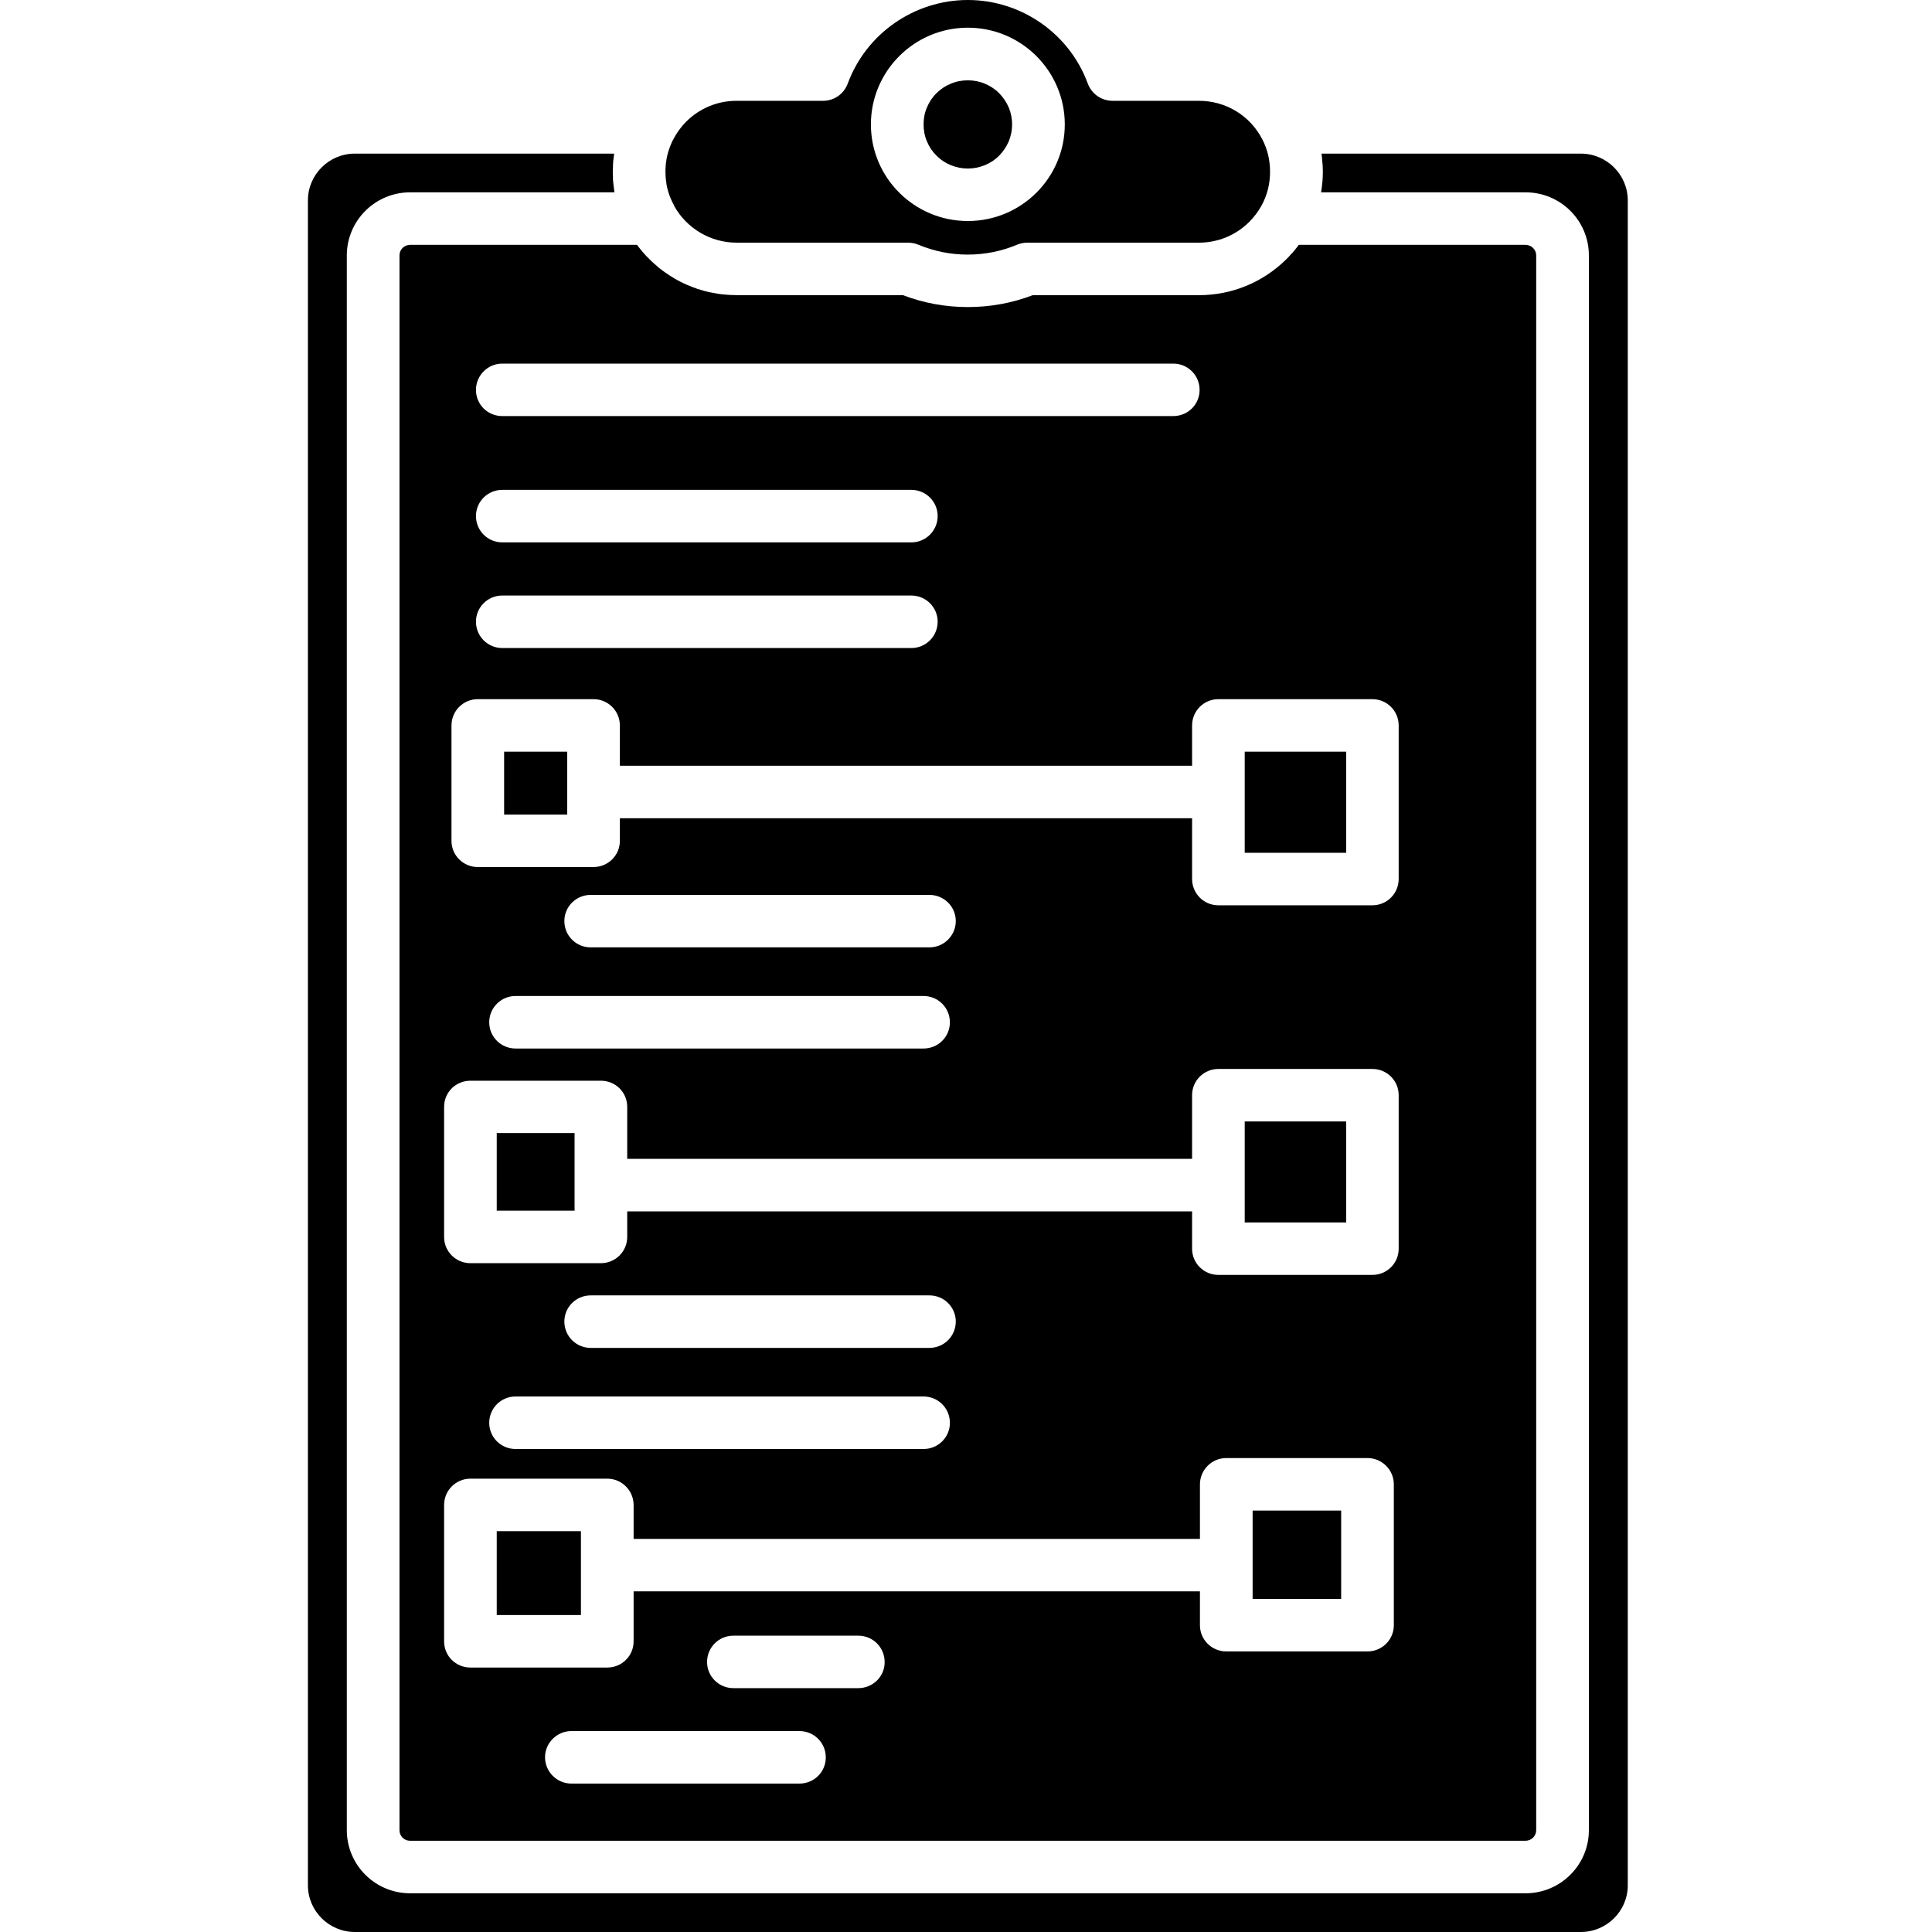 <svg xmlns="http://www.w3.org/2000/svg" xmlns:xlink="http://www.w3.org/1999/xlink" width="60" zoomAndPan="magnify" viewBox="0 0 45 45" height="60" preserveAspectRatio="xMidYMid meet" version="1.0"><defs><clipPath id="a0b6aad36a"><path d="M 7.172 3 L 37.922 3 L 37.922 45 L 7.172 45 Z M 7.172 3 " clip-rule="nonzero"/></clipPath></defs><path fill="#000000" d="M 9.305 5.949 L 9.305 42.629 C 9.305 42.766 9.414 42.875 9.551 42.875 L 35.531 42.875 C 35.668 42.875 35.781 42.766 35.781 42.629 L 35.781 5.949 C 35.781 5.812 35.668 5.703 35.531 5.703 L 30.25 5.703 C 30.238 5.719 30.23 5.73 30.223 5.742 C 30.211 5.754 30.207 5.766 30.195 5.777 C 30.188 5.785 30.18 5.797 30.172 5.805 C 30.156 5.828 30.137 5.848 30.121 5.867 L 30.102 5.891 C 30.086 5.906 30.074 5.918 30.062 5.93 C 30.031 5.965 30.004 6 29.969 6.031 C 29.422 6.574 28.699 6.875 27.926 6.875 L 24.055 6.875 C 23.574 7.059 23.066 7.152 22.543 7.152 C 22.02 7.152 21.512 7.059 21.031 6.875 L 17.16 6.875 C 17.125 6.875 17.094 6.871 17.062 6.871 C 17.043 6.871 17.027 6.871 17.012 6.871 C 16.996 6.871 16.98 6.867 16.965 6.867 C 16.949 6.867 16.938 6.867 16.922 6.863 C 16.902 6.863 16.887 6.863 16.867 6.859 C 16.852 6.859 16.836 6.855 16.82 6.855 C 16.809 6.855 16.801 6.852 16.789 6.852 C 16.781 6.852 16.777 6.852 16.773 6.848 C 16.77 6.848 16.77 6.848 16.77 6.848 C 16.75 6.848 16.73 6.844 16.711 6.84 C 16.688 6.836 16.668 6.832 16.648 6.828 C 16.625 6.824 16.602 6.82 16.582 6.816 C 16.574 6.816 16.57 6.816 16.566 6.812 C 16.551 6.812 16.535 6.809 16.52 6.805 C 16.516 6.805 16.512 6.801 16.508 6.801 C 16.5 6.801 16.492 6.797 16.484 6.797 C 16.48 6.793 16.473 6.793 16.469 6.793 C 16.465 6.789 16.457 6.789 16.453 6.789 C 16.406 6.777 16.363 6.766 16.32 6.75 C 16.293 6.742 16.262 6.734 16.234 6.727 C 16.23 6.723 16.227 6.723 16.223 6.719 C 16.203 6.711 16.184 6.707 16.164 6.699 C 16.137 6.688 16.109 6.68 16.086 6.668 C 16.059 6.656 16.031 6.648 16.008 6.637 C 15.98 6.625 15.957 6.613 15.93 6.602 C 15.902 6.59 15.875 6.574 15.848 6.562 C 15.828 6.551 15.809 6.539 15.789 6.531 C 15.738 6.504 15.688 6.473 15.637 6.441 C 15.629 6.438 15.621 6.43 15.613 6.426 C 15.602 6.422 15.594 6.414 15.582 6.406 C 15.57 6.398 15.566 6.395 15.555 6.387 C 15.535 6.375 15.516 6.363 15.496 6.348 C 15.473 6.332 15.453 6.316 15.43 6.301 C 15.422 6.297 15.418 6.293 15.414 6.285 C 15.402 6.281 15.391 6.273 15.379 6.262 C 15.375 6.258 15.367 6.254 15.363 6.25 C 15.34 6.234 15.32 6.215 15.301 6.195 C 15.215 6.125 15.133 6.047 15.055 5.965 C 14.996 5.902 14.941 5.84 14.891 5.773 C 14.875 5.75 14.855 5.73 14.84 5.707 C 14.84 5.707 14.84 5.707 14.836 5.703 L 9.555 5.703 C 9.414 5.703 9.305 5.812 9.305 5.949 Z M 18.621 41.543 L 13.309 41.543 C 12.973 41.543 12.695 41.27 12.695 40.93 C 12.695 40.594 12.973 40.32 13.309 40.32 L 18.621 40.32 C 18.961 40.32 19.234 40.594 19.234 40.93 C 19.238 41.27 18.961 41.543 18.621 41.543 Z M 19.992 39.32 L 17.082 39.32 C 16.742 39.32 16.469 39.047 16.469 38.711 C 16.469 38.371 16.742 38.098 17.082 38.098 L 19.992 38.098 C 20.332 38.098 20.605 38.371 20.605 38.711 C 20.609 39.047 20.332 39.32 19.992 39.32 Z M 11.699 8.469 L 27.328 8.469 C 27.668 8.469 27.941 8.742 27.941 9.082 C 27.941 9.422 27.668 9.691 27.328 9.691 L 11.699 9.691 C 11.359 9.691 11.086 9.422 11.086 9.082 C 11.086 8.746 11.359 8.469 11.699 8.469 Z M 11.699 11.41 L 21.227 11.41 C 21.566 11.41 21.84 11.684 21.84 12.02 C 21.84 12.359 21.566 12.633 21.227 12.633 L 11.699 12.633 C 11.359 12.633 11.086 12.359 11.086 12.02 C 11.086 11.684 11.359 11.41 11.699 11.41 Z M 11.699 13.871 L 21.227 13.871 C 21.566 13.871 21.84 14.145 21.84 14.48 C 21.84 14.82 21.566 15.094 21.227 15.094 L 11.699 15.094 C 11.359 15.094 11.086 14.82 11.086 14.48 C 11.086 14.145 11.359 13.871 11.699 13.871 Z M 10.516 16.898 C 10.516 16.559 10.789 16.285 11.129 16.285 L 13.824 16.285 C 14.164 16.285 14.438 16.559 14.438 16.898 L 14.438 17.836 L 27.766 17.836 L 27.766 16.898 C 27.766 16.559 28.039 16.285 28.379 16.285 L 31.965 16.285 C 32.305 16.285 32.578 16.559 32.578 16.898 L 32.578 20.473 C 32.578 20.812 32.305 21.086 31.965 21.086 L 28.379 21.086 C 28.039 21.086 27.766 20.812 27.766 20.473 L 27.766 19.059 L 14.438 19.059 L 14.438 19.586 C 14.438 19.922 14.164 20.195 13.824 20.195 L 11.129 20.195 C 10.789 20.195 10.516 19.922 10.516 19.586 Z M 21.648 22.066 L 13.758 22.066 C 13.418 22.066 13.145 21.793 13.145 21.453 C 13.145 21.117 13.418 20.844 13.758 20.844 L 21.648 20.844 C 21.988 20.844 22.262 21.117 22.262 21.453 C 22.262 21.789 21.988 22.066 21.648 22.066 Z M 22.125 23.812 C 22.125 24.148 21.852 24.422 21.512 24.422 L 12.008 24.422 C 11.668 24.422 11.395 24.148 11.395 23.812 C 11.395 23.473 11.668 23.199 12.008 23.199 L 21.512 23.199 C 21.852 23.199 22.125 23.473 22.125 23.812 Z M 10.344 25.781 C 10.344 25.441 10.617 25.172 10.957 25.172 L 13.996 25.172 C 14.336 25.172 14.609 25.441 14.609 25.781 L 14.609 26.992 L 27.766 26.992 L 27.766 25.508 C 27.766 25.172 28.039 24.898 28.379 24.898 L 31.965 24.898 C 32.305 24.898 32.578 25.172 32.578 25.508 L 32.578 29.086 C 32.578 29.422 32.305 29.695 31.965 29.695 L 28.379 29.695 C 28.039 29.695 27.766 29.422 27.766 29.086 L 27.766 28.215 L 14.609 28.215 L 14.609 28.812 C 14.609 29.148 14.336 29.422 13.996 29.422 L 10.957 29.422 C 10.617 29.422 10.344 29.148 10.344 28.812 Z M 21.648 31.395 L 13.758 31.395 C 13.418 31.395 13.145 31.121 13.145 30.781 C 13.145 30.445 13.418 30.172 13.758 30.172 L 21.648 30.172 C 21.988 30.172 22.262 30.445 22.262 30.781 C 22.262 31.121 21.988 31.395 21.648 31.395 Z M 22.125 33.141 C 22.125 33.477 21.852 33.75 21.512 33.75 L 12.008 33.75 C 11.668 33.75 11.395 33.477 11.395 33.141 C 11.395 32.801 11.668 32.527 12.008 32.527 L 21.512 32.527 C 21.852 32.527 22.125 32.801 22.125 33.141 Z M 10.344 35.055 C 10.344 34.715 10.617 34.441 10.957 34.441 L 14.145 34.441 C 14.48 34.441 14.758 34.715 14.758 35.055 L 14.758 35.844 L 27.949 35.844 L 27.949 34.574 C 27.949 34.238 28.223 33.961 28.562 33.961 L 31.852 33.961 C 32.191 33.961 32.465 34.238 32.465 34.574 L 32.465 37.855 C 32.465 38.191 32.191 38.465 31.852 38.465 L 28.562 38.465 C 28.223 38.465 27.949 38.191 27.949 37.855 L 27.949 37.066 L 14.758 37.066 L 14.758 38.23 C 14.758 38.57 14.484 38.84 14.145 38.84 L 10.957 38.84 C 10.617 38.84 10.344 38.57 10.344 38.23 Z M 10.344 35.055 " fill-opacity="1" fill-rule="nonzero"/><g clip-path="url(#a0b6aad36a)"><path fill="#000000" d="M 36.82 3.578 L 30.781 3.578 C 30.789 3.648 30.797 3.719 30.801 3.789 C 30.805 3.824 30.809 3.859 30.809 3.895 C 30.809 3.93 30.812 3.965 30.812 4 C 30.812 4.035 30.809 4.07 30.809 4.102 C 30.809 4.129 30.809 4.152 30.805 4.176 L 30.805 4.184 C 30.805 4.211 30.801 4.242 30.797 4.27 C 30.793 4.34 30.781 4.41 30.77 4.48 L 35.535 4.48 C 36.348 4.48 37.008 5.137 37.008 5.949 L 37.008 42.629 C 37.008 43.438 36.348 44.098 35.535 44.098 L 9.551 44.098 C 8.738 44.098 8.078 43.438 8.078 42.629 L 8.078 5.949 C 8.078 5.141 8.738 4.48 9.551 4.48 L 14.312 4.48 C 14.312 4.48 14.312 4.477 14.312 4.477 C 14.305 4.438 14.301 4.402 14.297 4.363 C 14.293 4.332 14.289 4.301 14.285 4.27 C 14.285 4.242 14.281 4.215 14.277 4.188 C 14.277 4.184 14.277 4.18 14.277 4.176 C 14.277 4.152 14.277 4.129 14.277 4.105 C 14.273 4.07 14.273 4.035 14.273 4 C 14.273 3.965 14.273 3.93 14.277 3.895 C 14.277 3.859 14.277 3.824 14.281 3.789 C 14.281 3.762 14.285 3.734 14.289 3.707 C 14.293 3.664 14.301 3.621 14.305 3.578 L 8.266 3.578 C 7.664 3.578 7.172 4.066 7.172 4.668 L 7.172 43.914 C 7.172 44.512 7.664 45 8.266 45 L 36.82 45 C 37.422 45 37.914 44.512 37.914 43.914 L 37.914 4.668 C 37.914 4.066 37.422 3.578 36.82 3.578 Z M 36.82 3.578 " fill-opacity="1" fill-rule="nonzero"/></g><path fill="#000000" d="M 15.527 4.312 C 15.547 4.41 15.574 4.508 15.613 4.602 C 15.641 4.668 15.668 4.73 15.703 4.789 C 15.703 4.793 15.703 4.793 15.703 4.797 C 15.996 5.324 16.555 5.652 17.156 5.652 L 21.148 5.652 C 21.23 5.652 21.312 5.668 21.387 5.699 C 21.754 5.852 22.141 5.93 22.539 5.93 C 22.941 5.93 23.328 5.852 23.691 5.699 C 23.766 5.668 23.848 5.652 23.934 5.652 L 27.926 5.652 C 28.367 5.652 28.785 5.48 29.098 5.168 C 29.207 5.059 29.301 4.934 29.379 4.797 C 29.516 4.551 29.582 4.281 29.582 4 C 29.582 3.73 29.523 3.48 29.402 3.246 C 29.117 2.691 28.551 2.348 27.926 2.348 L 25.914 2.348 C 25.656 2.348 25.426 2.188 25.336 1.945 C 24.91 0.781 23.785 0 22.543 0 C 21.297 0 20.176 0.781 19.746 1.945 C 19.656 2.188 19.43 2.348 19.172 2.348 L 17.156 2.348 C 16.715 2.348 16.297 2.52 15.984 2.832 C 15.863 2.953 15.762 3.094 15.684 3.242 C 15.684 3.242 15.684 3.246 15.684 3.246 C 15.668 3.27 15.656 3.297 15.645 3.32 C 15.633 3.348 15.625 3.371 15.613 3.398 C 15.605 3.422 15.594 3.445 15.586 3.473 C 15.578 3.496 15.57 3.52 15.562 3.543 C 15.555 3.57 15.551 3.594 15.543 3.617 C 15.539 3.645 15.531 3.668 15.527 3.691 C 15.523 3.719 15.52 3.742 15.516 3.77 C 15.512 3.789 15.508 3.809 15.508 3.828 C 15.508 3.844 15.504 3.863 15.504 3.879 C 15.5 3.918 15.5 3.957 15.5 4 C 15.5 4.074 15.504 4.152 15.516 4.227 C 15.52 4.254 15.523 4.285 15.527 4.312 Z M 22.543 0.645 C 23.789 0.645 24.801 1.656 24.801 2.898 C 24.801 4.141 23.789 5.148 22.543 5.148 C 21.297 5.148 20.285 4.141 20.285 2.898 C 20.285 1.656 21.297 0.645 22.543 0.645 Z M 22.543 0.645 " fill-opacity="1" fill-rule="nonzero"/><path fill="#000000" d="M 23.574 2.898 C 23.574 3.035 23.547 3.164 23.496 3.293 C 23.441 3.418 23.367 3.527 23.273 3.625 C 23.176 3.723 23.062 3.797 22.938 3.848 C 22.812 3.898 22.68 3.926 22.543 3.926 C 22.406 3.926 22.273 3.898 22.148 3.848 C 22.02 3.797 21.91 3.723 21.812 3.625 C 21.715 3.527 21.641 3.418 21.59 3.293 C 21.535 3.164 21.512 3.035 21.512 2.898 C 21.512 2.762 21.535 2.629 21.59 2.504 C 21.641 2.379 21.715 2.266 21.812 2.172 C 21.91 2.074 22.02 2 22.148 1.949 C 22.273 1.895 22.406 1.871 22.543 1.871 C 22.68 1.871 22.812 1.895 22.938 1.949 C 23.062 2 23.176 2.074 23.273 2.172 C 23.367 2.266 23.441 2.379 23.496 2.504 C 23.547 2.629 23.574 2.762 23.574 2.898 Z M 23.574 2.898 " fill-opacity="1" fill-rule="nonzero"/><path fill="#000000" d="M 11.742 17.508 L 13.211 17.508 L 13.211 18.973 L 11.742 18.973 Z M 11.742 17.508 " fill-opacity="1" fill-rule="nonzero"/><path fill="#000000" d="M 28.992 17.508 L 31.355 17.508 L 31.355 19.863 L 28.992 19.863 Z M 28.992 17.508 " fill-opacity="1" fill-rule="nonzero"/><path fill="#000000" d="M 28.992 26.121 L 31.355 26.121 L 31.355 28.473 L 28.992 28.473 Z M 28.992 26.121 " fill-opacity="1" fill-rule="nonzero"/><path fill="#000000" d="M 11.57 26.391 L 13.383 26.391 L 13.383 28.199 L 11.57 28.199 Z M 11.57 26.391 " fill-opacity="1" fill-rule="nonzero"/><path fill="#000000" d="M 11.57 35.664 L 13.531 35.664 L 13.531 37.617 L 11.57 37.617 Z M 11.57 35.664 " fill-opacity="1" fill-rule="nonzero"/><path fill="#000000" d="M 29.176 35.184 L 31.238 35.184 L 31.238 37.242 L 29.176 37.242 Z M 29.176 35.184 " fill-opacity="1" fill-rule="nonzero"/></svg>